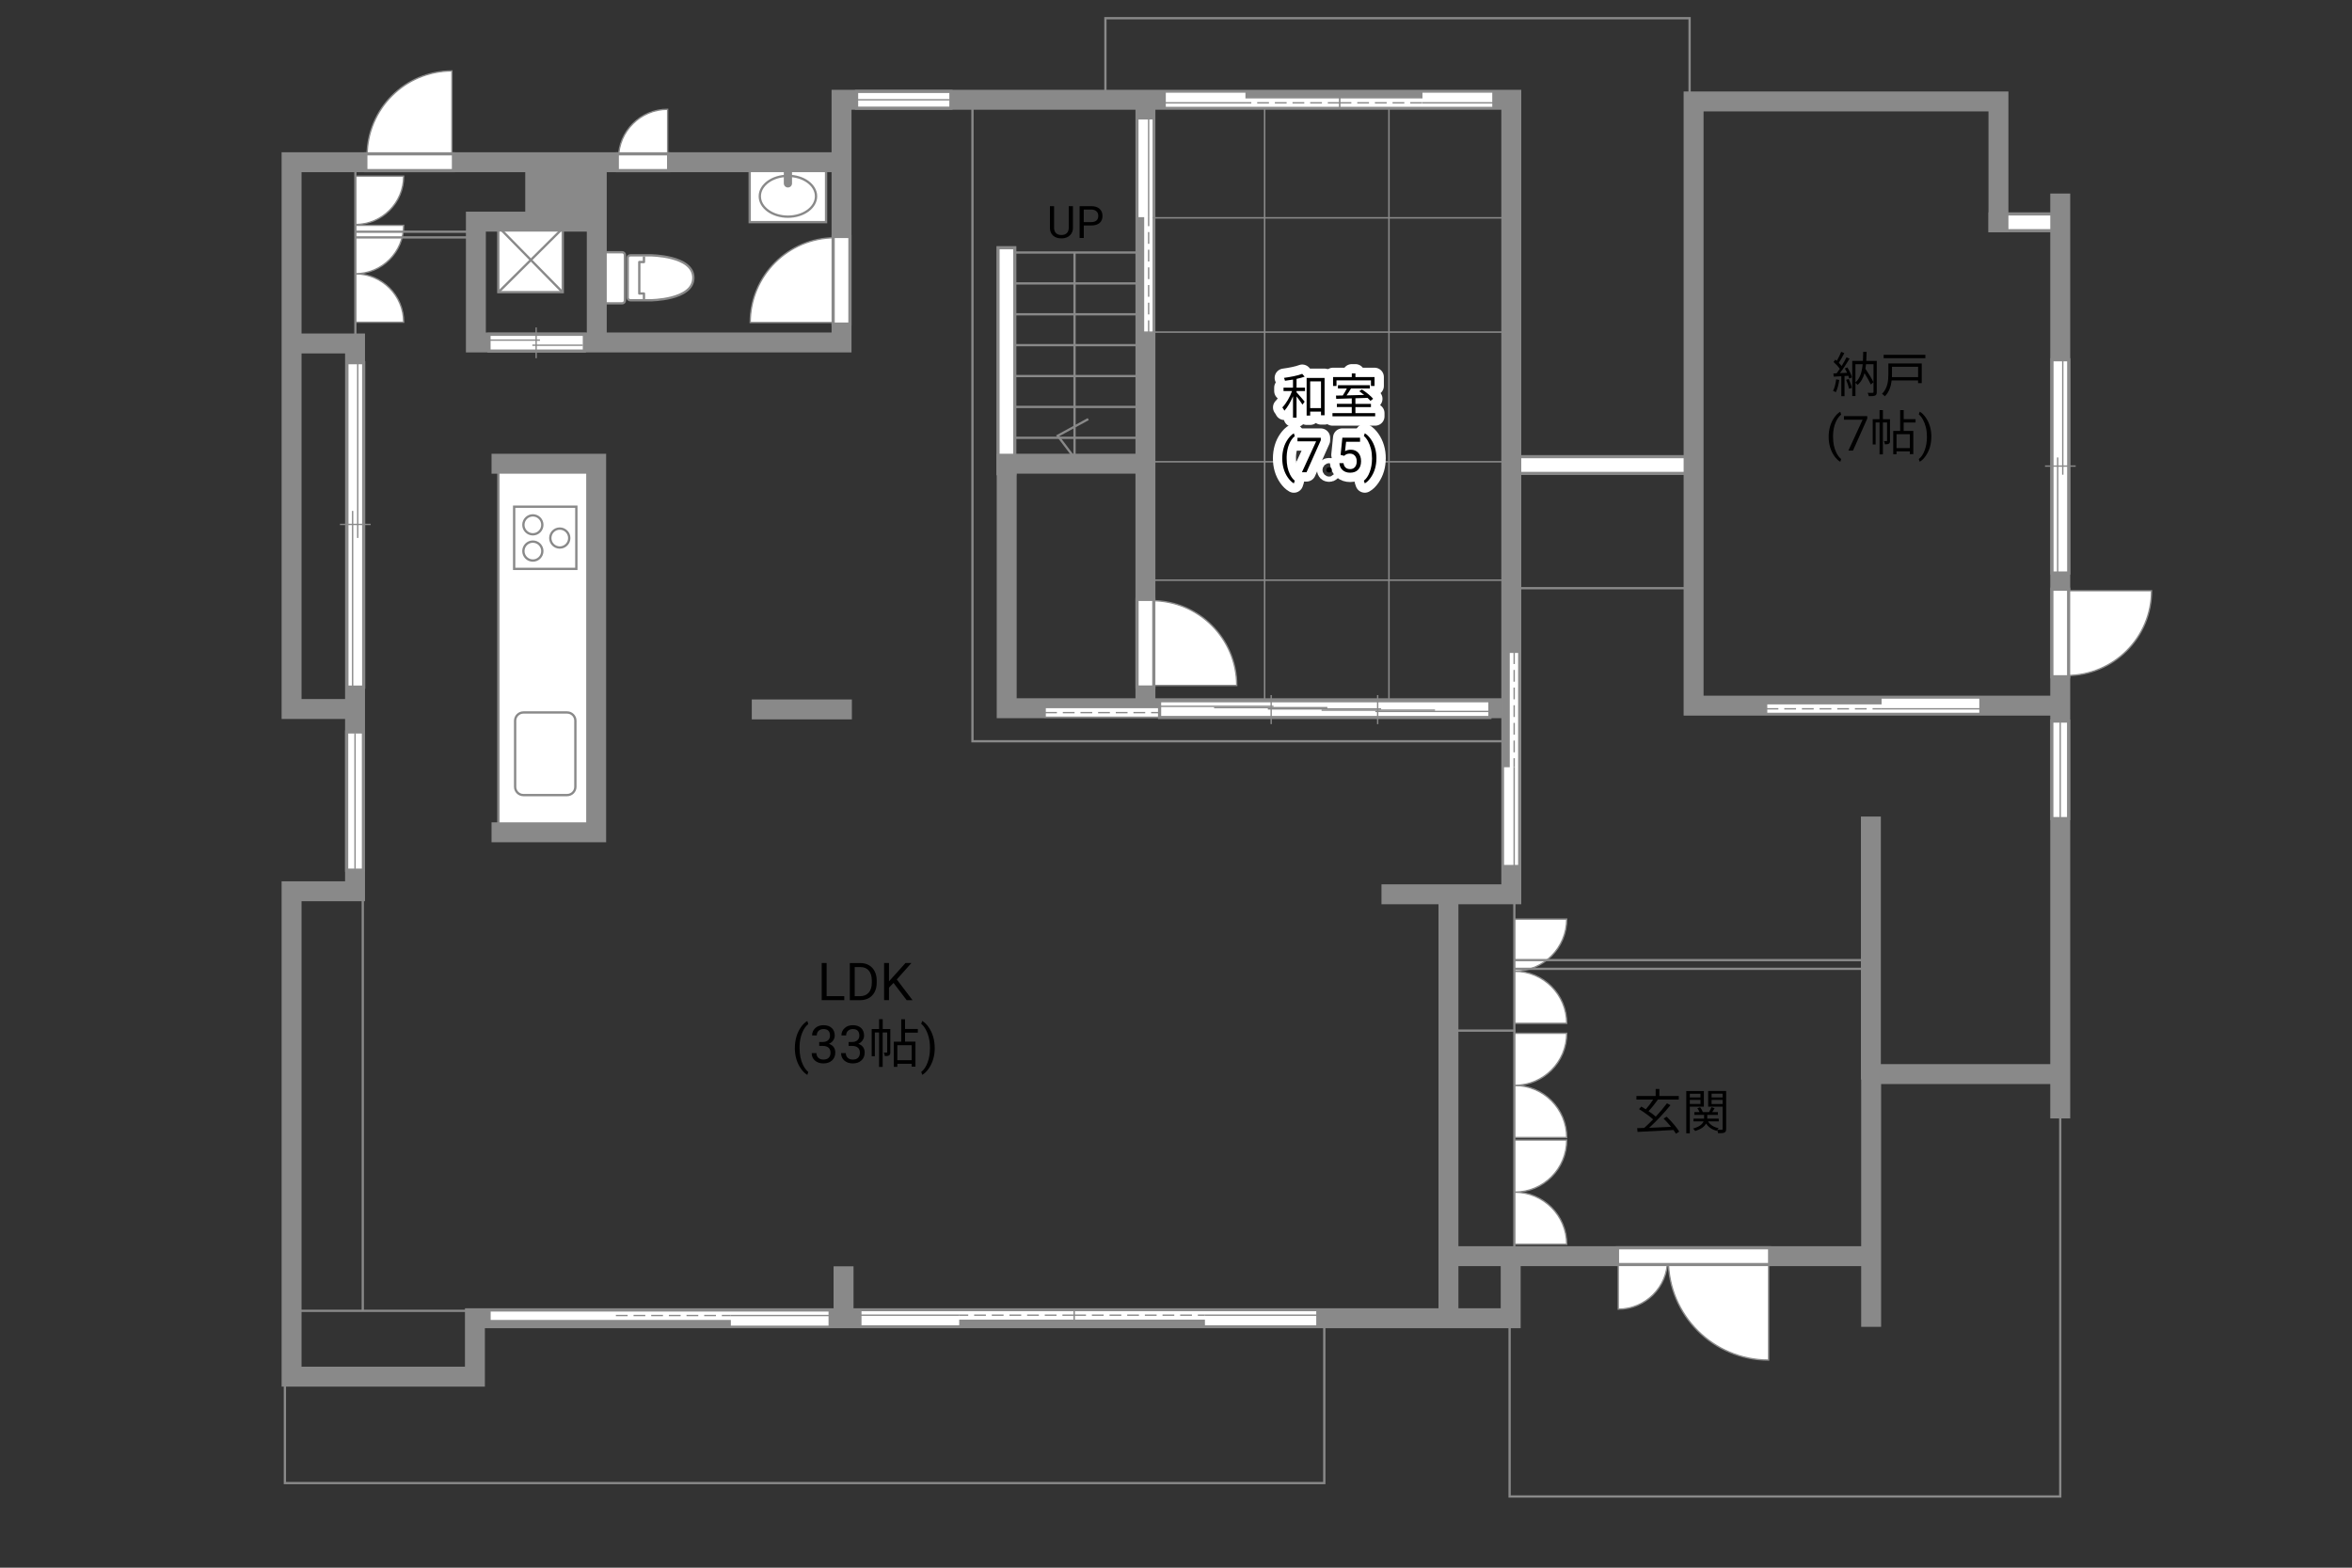 <?xml version="1.0" encoding="UTF-8"?>
<svg id="adrama-K" xmlns="http://www.w3.org/2000/svg" viewBox="0 0 630 420">
  <rect x="0" y="0" width="630" height="420" fill="#333333" stroke="none"/>
  <defs>
    <style>
      .cls-1, .cls-2, .cls-3, .cls-4, .cls-5, .cls-6, .cls-7, .cls-8, .cls-9, .cls-10, .cls-11 {
        fill: none;
      }

      .cls-2 {
        stroke-width: 5.34px;
      }

      .cls-2, .cls-3, .cls-4, .cls-12, .cls-13, .cls-7, .cls-8, .cls-9, .cls-10, .cls-11 {
        stroke: #898989;
      }

      .cls-2, .cls-3, .cls-4, .cls-6, .cls-9, .cls-10 {
        stroke-linecap: square;
      }

      .cls-3 {
        stroke-width: .61px;
      }

      .cls-4, .cls-5 {
        stroke-linejoin: round;
      }

      .cls-4, .cls-8, .cls-10 {
        stroke-width: .62px;
      }

      .cls-14, .cls-12 {
        fill: #fff;
      }

      .cls-15, .cls-13 {
        fill: #898989;
      }

      .cls-5 {
        stroke-linecap: round;
        stroke-width: 5px;
      }

      .cls-5, .cls-6 {
        stroke: #fff;
      }

      .cls-12, .cls-13, .cls-7, .cls-11 {
        stroke-width: .36px;
      }

      .cls-6 {
        stroke-width: 3.64px;
      }

      .cls-9 {
        stroke-width: .4px;
      }

      .cls-11 {
        stroke-dasharray: 0 0 3.15 1.58;
      }
    </style>
  </defs>
  <line class="cls-2" x1="550.41" y1="59.56" x2="535.3" y2="59.56"/>
  <line class="cls-6" x1="550.41" y1="59.56" x2="535.3" y2="59.56"/>
  <g>
    <path class="cls-12" d="m95.15,86.33h12.98c0-7.17-5.81-12.98-12.98-12.98"/>
    <path class="cls-12" d="m95.15,60.37h12.98c0,7.17-5.81,12.98-12.98,12.98"/>
    <path class="cls-12" d="m95.15,47.18h12.98c0,7.17-5.81,12.98-12.98,12.98"/>
  </g>
  <g>
    <path class="cls-12" d="m405.7,274.16h13.96c0-7.71-6.25-13.96-13.96-13.96"/>
    <path class="cls-12" d="m405.7,246.24h13.96c0,7.71-6.25,13.96-13.96,13.96"/>
  </g>
  <g>
    <path class="cls-12" d="m405.7,304.75h13.96c0-7.71-6.25-13.96-13.96-13.96"/>
    <path class="cls-12" d="m405.7,276.83h13.96c0,7.71-6.25,13.96-13.96,13.96"/>
  </g>
  <g>
    <path class="cls-12" d="m405.7,333.35h13.96c0-7.71-6.25-13.96-13.96-13.96"/>
    <path class="cls-12" d="m405.7,305.43h13.96c0,7.71-6.25,13.96-13.96,13.96"/>
  </g>
  <polyline class="cls-3" points="260.48 27.27 260.48 198.59 404.81 198.59"/>
  <polyline class="cls-3" points="287.82 68.01 287.82 122.69 283.32 116.75 291.23 112.43"/>
  <line class="cls-3" x1="304.9" y1="67.65" x2="270.55" y2="67.65"/>
  <line class="cls-3" x1="304.9" y1="75.93" x2="270.55" y2="75.93"/>
  <line class="cls-3" x1="304.9" y1="84.2" x2="270.55" y2="84.2"/>
  <line class="cls-3" x1="304.9" y1="92.47" x2="270.55" y2="92.47"/>
  <line class="cls-3" x1="304.9" y1="100.75" x2="270.55" y2="100.75"/>
  <line class="cls-3" x1="304.9" y1="109.02" x2="270.55" y2="109.02"/>
  <line class="cls-3" x1="304.9" y1="117.29" x2="270.55" y2="117.29"/>
  <g>
    <path d="m287.4,55.23v5.8c0,.8-.26,1.46-.76,1.97s-1.18.8-2.04.86h-.3c-.93.01-1.68-.24-2.23-.74s-.84-1.2-.84-2.08v-5.81h1.11v5.78c0,.62.17,1.1.51,1.44s.82.51,1.45.51,1.12-.17,1.46-.51.51-.82.51-1.44v-5.78h1.13Z"/>
    <path d="m290.3,60.42v3.34h-1.12v-8.53h3.15c.93,0,1.67.24,2.19.71s.79,1.11.79,1.89c0,.83-.26,1.47-.78,1.91s-1.26.67-2.22.67h-2.01Zm0-.92h2.02c.6,0,1.06-.14,1.38-.43.32-.28.48-.69.48-1.23s-.16-.92-.48-1.22-.76-.46-1.32-.48h-2.09v3.35Z"/>
  </g>
  <line class="cls-2" x1="269.57" y1="68.61" x2="269.57" y2="124.67"/>
  <line class="cls-6" x1="269.57" y1="68.61" x2="269.57" y2="124.67"/>
  <rect class="cls-3" x="405.08" y="124.4" width="48.29" height="33.18"/>
  <line class="cls-2" x1="452.2" y1="124.59" x2="405.88" y2="124.59"/>
  <line class="cls-6" x1="452.2" y1="124.59" x2="405.88" y2="124.59"/>
  <polyline class="cls-3" points="95.41 62.08 127.6 62.08 127.6 63.6 95.41 63.6"/>
  <rect class="cls-3" x="78.28" y="45.17" width="16.91" height="46.22"/>
  <line class="cls-3" x1="97.17" y1="237.98" x2="97.17" y2="350.93"/>
  <line class="cls-3" x1="130.44" y1="351.18" x2="79.72" y2="351.18"/>
  <polyline class="cls-3" points="76.31 368.19 76.31 397.33 354.72 397.33 354.72 354.52"/>
  <polyline class="cls-3" points="551.85 286.9 551.85 400.92 404.36 400.92 404.36 350.57"/>
  <rect class="cls-3" x="388.36" y="239.32" width="17.27" height="96.31"/>
  <polyline class="cls-3" points="405.98 257.22 500.77 257.22 500.77 259.56 405.98 259.56"/>
  <line class="cls-3" x1="389.26" y1="276.11" x2="405.59" y2="276.11"/>
  <line class="cls-3" x1="304.9" y1="125.57" x2="270.55" y2="125.57"/>
  <polyline class="cls-3" points="296.09 25.38 296.09 4.88 452.57 4.88 452.57 31.86"/>
  <g>
    <path d="m448.9,303.71c-.17-.29-.38-.62-.64-.97-3.5.19-7.19.38-9.63.51l-.1-1.01c.56-.01,1.2-.04,1.88-.06.74-.65,1.57-1.44,2.39-2.29-.96-.87-2.52-1.98-3.77-2.74l.6-.69c.38.22.79.47,1.21.73.68-.75,1.44-1.77,1.98-2.61h-4.49v-.95h5.15v-1.89h.99v1.89h5.2v.95h-5.79l.16.07c-.73,1.03-1.66,2.21-2.47,3.04.73.49,1.43,1,1.94,1.46,1.12-1.2,2.18-2.46,2.99-3.56l.95.49c-1.62,2-3.83,4.36-5.71,6.07,1.79-.08,3.85-.17,5.86-.26-.62-.78-1.34-1.57-2-2.22l.83-.49c1.3,1.22,2.7,2.89,3.37,3.99l-.9.57Z"/>
    <path d="m452.63,296.48v7.14h-.95v-11.32h4.71v4.19h-3.76Zm0-3.46v1h2.85v-1h-2.85Zm2.85,2.74v-1.08h-2.85v1.08h2.85Zm6.88,6.69c0,.52-.1.81-.46.98-.32.16-.88.17-1.7.17-.03-.23-.14-.61-.26-.86-.05.08-.1.16-.13.22-1.27-.34-2.22-1.01-2.82-1.95-.38.73-1.2,1.46-2.92,1.99-.12-.18-.38-.48-.57-.65,1.83-.51,2.55-1.25,2.81-1.92h-2.69v-.74h2.83v-1.01h-2.61v-.73h1.39c-.13-.34-.35-.75-.58-1.05l.75-.25c.31.4.61.94.7,1.3h1.69c.22-.4.49-.94.62-1.33l.87.29c-.22.35-.46.73-.66,1.04h1.53v.73h-2.85v1.01h3.07v.74h-2.86c.55.92,1.52,1.56,2.85,1.82-.12.1-.26.27-.38.43.55.03,1.05.03,1.21.01.17,0,.22-.06.22-.25v-5.95h-3.87v-4.2h4.82v10.17Zm-3.9-9.44v1h2.95v-1h-2.95Zm2.95,2.77v-1.1h-2.95v1.1h2.95Z"/>
  </g>
  <g>
    <path d="m221.42,266.88h4.72v1.07h-6.04v-9.95h1.32v8.88Z"/>
    <path d="m227.63,267.96v-9.95h2.81c.87,0,1.63.19,2.3.57.67.38,1.18.93,1.54,1.63.36.71.55,1.52.55,2.43v.64c0,.94-.18,1.76-.54,2.47-.36.71-.88,1.25-1.55,1.63-.67.38-1.45.57-2.35.58h-2.75Zm1.31-8.88v7.81h1.38c1.01,0,1.8-.31,2.36-.94.56-.63.84-1.53.84-2.69v-.58c0-1.13-.27-2.01-.8-2.64-.53-.63-1.28-.95-2.26-.95h-1.53Z"/>
    <path d="m239.34,263.33l-1.22,1.26v3.36h-1.31v-9.95h1.31v4.92l4.42-4.92h1.59l-3.92,4.4,4.22,5.56h-1.57l-3.53-4.63Z"/>
    <path d="m212.91,280.72c0-1.03.14-2.02.41-2.97s.69-1.81,1.23-2.58,1.11-1.32,1.7-1.64l.26.83c-.67.51-1.21,1.29-1.64,2.34s-.66,2.22-.7,3.52v.58c0,1.76.31,3.29.96,4.58.39.77.85,1.38,1.38,1.82l-.26.77c-.61-.34-1.19-.9-1.74-1.7-1.08-1.55-1.61-3.4-1.61-5.56Z"/>
    <path d="m219.45,279.16h.95c.6,0,1.07-.17,1.41-.47s.51-.72.51-1.24c0-1.17-.58-1.75-1.74-1.75-.55,0-.98.16-1.31.47s-.49.73-.49,1.24h-1.26c0-.79.29-1.44.86-1.97s1.31-.78,2.2-.78c.94,0,1.67.25,2.21.75s.8,1.19.8,2.07c0,.43-.14.85-.42,1.26s-.66.71-1.15.91c.55.17.97.46,1.27.86s.45.89.45,1.47c0,.89-.29,1.6-.88,2.13s-1.34.79-2.28.79-1.69-.25-2.28-.76-.88-1.17-.88-2h1.27c0,.52.17.94.51,1.26s.8.47,1.37.47c.61,0,1.08-.16,1.4-.48s.49-.78.49-1.37-.18-1.02-.53-1.33-.87-.47-1.54-.48h-.95v-1.03Z"/>
    <path d="m227.31,279.16h.95c.6,0,1.07-.17,1.41-.47s.51-.72.51-1.24c0-1.17-.58-1.75-1.74-1.75-.55,0-.98.16-1.31.47s-.49.73-.49,1.24h-1.26c0-.79.29-1.44.86-1.97s1.31-.78,2.2-.78c.94,0,1.67.25,2.21.75s.8,1.19.8,2.07c0,.43-.14.85-.42,1.26-.28.41-.66.71-1.14.91.55.17.97.46,1.27.86.3.4.45.89.45,1.47,0,.89-.29,1.6-.88,2.13s-1.34.79-2.28.79-1.69-.25-2.28-.76-.88-1.17-.88-2h1.27c0,.52.17.94.51,1.26s.8.47,1.37.47c.61,0,1.08-.16,1.4-.48s.49-.78.49-1.37-.18-1.02-.53-1.33-.87-.47-1.54-.48h-.95v-1.03Z"/>
    <path d="m238.48,281.87c0,.42-.06.7-.32.87-.27.17-.63.2-1.16.2-.03-.27-.14-.67-.27-.94.38.01.66.01.77,0,.11,0,.14-.03.14-.14v-5.24h-1.21v9.22h-.97v-9.22h-1.13v6.36h-.84v-7.3h1.98v-2.63h.97v2.63h2.04v6.19Zm3.94-5.22v2.42h2.79v6.7h-1.01v-.78h-3.84v.83h-.95v-6.74h1.99v-6.01h1.02v2.61h3.43v.98h-3.43Zm1.78,3.38h-3.84v4.01h3.84v-4.01Z"/>
    <path d="m250.38,280.78c0,1.02-.13,1.99-.4,2.92-.27.93-.67,1.79-1.22,2.58-.55.79-1.12,1.35-1.73,1.68l-.27-.77c.7-.54,1.27-1.37,1.69-2.51.43-1.13.64-2.39.65-3.77v-.22c0-.96-.1-1.85-.3-2.67s-.48-1.56-.84-2.21c-.36-.65-.76-1.16-1.21-1.52l.27-.77c.6.33,1.17.89,1.72,1.67.54.78.95,1.64,1.22,2.58.27.94.41,1.94.41,3.01Z"/>
  </g>
  <g>
    <path d="m492.66,101.78c-.18,1.22-.49,2.47-.92,3.3-.16-.12-.55-.3-.75-.36.43-.79.7-1.95.84-3.09l.83.16Zm2.18-3.33c.53.83,1.05,1.95,1.22,2.65l-.73.33c-.05-.22-.13-.48-.23-.75l-1.03.06v5.41h-.86v-5.36c-.74.04-1.44.08-2.04.12l-.08-.86.86-.04c.27-.35.57-.77.86-1.2-.4-.57-1.08-1.3-1.68-1.83l.49-.64c.13.1.25.22.38.34.44-.73.9-1.7,1.17-2.42l.84.34c-.44.86-.99,1.88-1.47,2.61.29.29.55.59.75.85.51-.81.97-1.64,1.31-2.33l.82.36c-.74,1.23-1.73,2.76-2.59,3.87l1.92-.08c-.18-.4-.39-.82-.61-1.17l.68-.27Zm.36,3.08c.35.74.7,1.73.83,2.37l-.74.25c-.13-.65-.46-1.62-.79-2.38l.7-.23Zm7.5,3.5c0,.51-.1.79-.43.94-.35.16-.9.17-1.7.17-.04-.25-.17-.66-.3-.9.6.03,1.16.01,1.34.01.17,0,.22-.05.22-.23v-7.44h-2c-.04.42-.09.82-.16,1.22.81,1.18,1.7,2.65,2.15,3.6l-.71.61c-.36-.81-1.03-1.99-1.69-3.04-.35,1.29-.92,2.37-1.86,3.16-.12-.17-.35-.42-.56-.56v3.54h-.86v-9.43h2.86c.05-.78.06-1.59.08-2.43h.91c-.01.85-.04,1.65-.09,2.43h2.81v8.35Zm-5.71-2.57c1.26-1.09,1.74-2.82,1.94-4.88h-1.94v4.88Z"/>
    <path d="m514.74,102.64h-.97v-.71h-7.08c-.17,1.48-.64,3.09-1.83,4.25-.14-.19-.53-.53-.75-.66,1.53-1.5,1.7-3.6,1.7-5.23v-2.91h8.94v5.27Zm.98-7.59v.91h-11.17v-.91h11.17Zm-8.94,3.22v2.03c0,.23,0,.48-.01.73h7.01v-2.76h-6.99Z"/>
    <path d="m489.82,116.98c0-.96.13-1.87.38-2.75s.64-1.68,1.15-2.4,1.03-1.23,1.58-1.52l.24.77c-.62.47-1.12,1.2-1.52,2.17s-.61,2.06-.65,3.27v.54c0,1.63.29,3.05.89,4.25.36.72.79,1.28,1.28,1.69l-.24.72c-.56-.31-1.1-.84-1.61-1.57-1-1.44-1.5-3.16-1.5-5.16Z"/>
    <path d="m500.16,112.15l-3.83,8.58h-1.23l3.81-8.28h-5v-.96h6.25v.66Z"/>
    <path d="m506.26,118.05c0,.39-.05.65-.3.81s-.58.18-1.08.18c-.03-.25-.13-.62-.25-.87.35.01.61.01.71,0,.1,0,.13-.03.13-.13v-4.86h-1.12v8.55h-.9v-8.55h-1.05v5.9h-.78v-6.77h1.83v-2.44h.9v2.44h1.9v5.75Zm3.65-4.85v2.25h2.59v6.21h-.94v-.73h-3.56v.77h-.88v-6.25h1.85v-5.58h.95v2.42h3.18v.91h-3.18Zm1.65,3.13h-3.56v3.72h3.56v-3.72Z"/>
    <path d="m517.32,117.04c0,.94-.12,1.85-.37,2.71-.25.87-.63,1.66-1.14,2.4s-1.04,1.25-1.6,1.56l-.25-.72c.65-.5,1.18-1.27,1.57-2.33.4-1.05.6-2.22.61-3.5v-.2c0-.89-.09-1.71-.28-2.48-.19-.76-.45-1.45-.78-2.05s-.71-1.08-1.12-1.42l.25-.72c.56.31,1.09.83,1.6,1.55s.88,1.52,1.14,2.39.38,1.8.38,2.8Z"/>
  </g>
  <g>
    <rect class="cls-1" x="200.6" y="44.46" width="20.9" height="15.27"/>
    <rect class="cls-14" x="200.82" y="45.12" width="20.46" height="14.39"/>
    <path class="cls-8" d="m221.27,45.12v14.39h-20.46v-14.39h20.46Z"/>
    <path class="cls-8" d="m203.52,52.58c0,3.02,3.36,5.47,7.53,5.47s7.53-2.46,7.53-5.47-3.37-5.47-7.53-5.47-7.53,2.46-7.53,5.47Z"/>
    <path class="cls-15" d="m212.15,45.28v3.85c0,.61-.49,1.1-1.1,1.1s-1.1-.49-1.1-1.1v-3.85h2.2Z"/>
  </g>
  <g>
    <rect class="cls-14" x="133.47" y="61" width="17.27" height="17.27"/>
    <rect class="cls-10" x="133.47" y="61" width="17.27" height="17.27"/>
    <line class="cls-10" x1="150.41" y1="61.49" x2="133.77" y2="78.02"/>
    <line class="cls-10" x1="150.42" y1="78.02" x2="133.89" y2="61.19"/>
  </g>
  <g>
    <path class="cls-14" d="m161.75,67.57h4.89c.41,0,.74.33.74.74v12.21c0,.41-.33.74-.74.74h-4.89c-.41,0-.74-.33-.74-.74v-12.21c0-.41.33-.74.74-.74Z"/>
    <path class="cls-14" d="m185.72,74.42c0-6.02-11.6-6.02-11.6-6.02h-5.25c-.41,0-.74.3-.74.68v10.69c0,.37.33.68.74.68h5.25s11.6,0,11.6-6.02Z"/>
    <path class="cls-10" d="m161.75,67.57h4.89c.41,0,.74.33.74.74v12.21c0,.41-.33.74-.74.74h-4.89c-.41,0-.74-.33-.74-.74v-12.21c0-.41.33-.74.74-.74Z"/>
    <path class="cls-10" d="m185.72,74.42c0-6.02-11.6-6.02-11.6-6.02h-5.25c-.41,0-.74.3-.74.68v10.69c0,.37.33.68.74.68h5.25s11.6,0,11.6-6.02Z"/>
    <polyline class="cls-4" points="172.49 69 172.49 70.2 171.24 70.2 171.24 78.64 172.49 78.64 172.49 79.84"/>
  </g>
  <g>
    <rect class="cls-14" x="133.5" y="125.81" width="24.73" height="96.01"/>
    <rect class="cls-10" x="133.5" y="125.81" width="24.73" height="96.01"/>
    <path class="cls-10" d="m140.2,190.88h11.71c1.22,0,2.21.99,2.21,2.21v17.7c0,1.22-.99,2.22-2.22,2.22h-11.71c-1.22,0-2.21-.99-2.21-2.21v-17.7c0-1.22.99-2.22,2.22-2.22Z"/>
    <rect class="cls-10" x="137.72" y="135.75" width="16.66" height="16.66"/>
    <path class="cls-10" d="m145.27,147.64c0-1.4-1.14-2.54-2.54-2.54s-2.54,1.14-2.54,2.54,1.14,2.54,2.54,2.54,2.54-1.14,2.54-2.54Z"/>
    <path class="cls-10" d="m145.27,140.61c0-1.4-1.14-2.54-2.54-2.54s-2.54,1.14-2.54,2.54,1.14,2.54,2.54,2.54,2.54-1.14,2.54-2.54Z"/>
    <circle class="cls-10" cx="149.94" cy="144.15" r="2.54"/>
  </g>
  <polyline class="cls-2" points="224.33 43.46 78.1 43.46 78.1 189.95 93.48 189.95"/>
  <polyline class="cls-2" points="79.99 92.02 95.1 92.02 95.1 238.78 78.1 238.78 78.1 368.82 127.21 368.82 127.21 353.17 404.65 353.17 404.65 338.87"/>
  <line class="cls-2" x1="387.98" y1="352.36" x2="387.98" y2="241.48"/>
  <polyline class="cls-2" points="372.71 239.59 404.81 239.59 404.81 26.73 225.41 26.73 225.41 91.75 127.47 91.75 127.47 59.38 158.23 59.38"/>
  <line class="cls-2" x1="159.85" y1="90.67" x2="159.85" y2="44.81"/>
  <line class="cls-2" x1="204.04" y1="190.06" x2="225.51" y2="190.06"/>
  <polyline class="cls-2" points="134.33 124.24 159.69 124.24 159.69 222.98 134.33 222.98"/>
  <line class="cls-2" x1="306.81" y1="28.62" x2="306.81" y2="188.33"/>
  <polyline class="cls-2" points="305.26 124.23 269.65 124.23 269.65 189.74 403.19 189.74"/>
  <line class="cls-2" x1="389.26" y1="336.54" x2="500.05" y2="336.54"/>
  <polyline class="cls-2" points="501.2 352.8 501.2 287.76 550.41 287.76"/>
  <line class="cls-2" x1="551.85" y1="296.97" x2="551.85" y2="54.52"/>
  <polyline class="cls-2" points="535.3 59.56 535.3 27.18 453.64 27.18 453.64 189.05 550.41 189.05"/>
  <line class="cls-2" x1="501.13" y1="286.54" x2="501.13" y2="221.43"/>
  <rect class="cls-15" x="140.69" y="44.27" width="18.35" height="14.57"/>
  <line class="cls-2" x1="225.95" y1="352" x2="225.95" y2="341.93"/>
  <g>
    <path class="cls-12" d="m223.67,86.41h-22.72c0-12.55,10.17-22.72,22.72-22.72"/>
    <line class="cls-2" x1="225.41" y1="65.6" x2="225.41" y2="84.58"/>
    <line class="cls-6" x1="225.41" y1="65.6" x2="225.41" y2="84.58"/>
  </g>
  <g>
    <path class="cls-12" d="m308.55,183.64h22.72c0-12.55-10.17-22.72-22.72-22.72"/>
    <line class="cls-2" x1="306.81" y1="162.83" x2="306.81" y2="181.81"/>
    <line class="cls-6" x1="306.81" y1="162.83" x2="306.81" y2="181.81"/>
  </g>
  <g>
    <path class="cls-12" d="m553.59,158.26h22.72c0,12.55-10.17,22.72-22.72,22.72"/>
    <line class="cls-2" x1="551.85" y1="179.07" x2="551.85" y2="160.1"/>
    <line class="cls-6" x1="551.85" y1="179.07" x2="551.85" y2="160.1"/>
  </g>
  <g>
    <path class="cls-12" d="m121.05,41.72v-22.72c-12.55,0-22.72,10.17-22.72,22.72"/>
    <line class="cls-2" x1="100.24" y1="43.46" x2="119.22" y2="43.46"/>
    <line class="cls-6" x1="100.24" y1="43.46" x2="119.22" y2="43.46"/>
  </g>
  <g>
    <path class="cls-12" d="m178.83,42.45v-13.17c-7.28,0-13.17,5.9-13.17,13.17"/>
    <line class="cls-2" x1="167.59" y1="43.46" x2="176.85" y2="43.46"/>
    <line class="cls-6" x1="167.59" y1="43.46" x2="176.85" y2="43.46"/>
  </g>
  <g>
    <g>
      <path class="cls-12" d="m473.74,337.53v26.85c-14.83,0-26.86-12.02-26.86-26.85"/>
      <path class="cls-12" d="m433.46,337.53v13.21c7.29,0,13.21-5.91,13.21-13.21"/>
    </g>
    <g>
      <line class="cls-2" x1="435.5" y1="336.54" x2="471.76" y2="336.54"/>
      <line class="cls-6" x1="435.5" y1="336.54" x2="471.76" y2="336.54"/>
    </g>
  </g>
  <g>
    <rect class="cls-12" x="402.69" y="174.75" width="4.13" height="57.15"/>
    <rect class="cls-13" x="402.69" y="174.75" width="1.53" height="30.62"/>
    <line class="cls-11" x1="405.58" y1="174.75" x2="405.58" y2="205.52"/>
    <line class="cls-7" x1="405.58" y1="205.52" x2="405.58" y2="231.89"/>
  </g>
  <g>
    <rect class="cls-12" x="473.2" y="187" width="57.15" height="4.13"/>
    <rect class="cls-13" x="473.2" y="187" width="30.62" height="1.53"/>
    <line class="cls-11" x1="473.2" y1="189.9" x2="503.97" y2="189.9"/>
    <line class="cls-7" x1="503.97" y1="189.9" x2="530.35" y2="189.9"/>
  </g>
  <g>
    <rect class="cls-12" x="304.78" y="31.83" width="4.13" height="57.15"/>
    <rect class="cls-13" x="304.78" y="58.36" width="1.52" height="30.62"/>
    <line class="cls-11" x1="307.67" y1="88.97" x2="307.67" y2="58.2"/>
    <line class="cls-7" x1="307.67" y1="58.2" x2="307.67" y2="31.83"/>
  </g>
  <g>
    <rect class="cls-12" x="230.58" y="351.11" width="57.15" height="4.13"/>
    <rect class="cls-13" x="257.11" y="353.72" width="30.62" height="1.53"/>
    <line class="cls-11" x1="287.73" y1="352.35" x2="256.96" y2="352.35"/>
    <line class="cls-7" x1="256.96" y1="352.35" x2="230.58" y2="352.35"/>
  </g>
  <g>
    <rect class="cls-12" x="287.74" y="351.11" width="65.01" height="4.13"/>
    <rect class="cls-13" x="287.74" y="353.72" width="34.83" height="1.53"/>
    <line class="cls-11" x1="287.74" y1="352.35" x2="322.74" y2="352.35"/>
    <line class="cls-7" x1="322.74" y1="352.35" x2="352.74" y2="352.35"/>
  </g>
  <g>
    <rect class="cls-12" x="358.82" y="24.66" width="41.08" height="4.13"/>
    <rect class="cls-13" x="358.82" y="24.66" width="22.01" height="1.53"/>
    <line class="cls-11" x1="358.82" y1="27.55" x2="380.94" y2="27.55"/>
    <line class="cls-7" x1="380.94" y1="27.55" x2="399.9" y2="27.55"/>
  </g>
  <g>
    <rect class="cls-12" x="312.09" y="24.66" width="46.73" height="4.13"/>
    <rect class="cls-13" x="333.78" y="24.66" width="25.04" height="1.53"/>
    <line class="cls-11" x1="358.82" y1="27.55" x2="333.66" y2="27.55"/>
    <line class="cls-7" x1="312.09" y1="27.55" x2="333.66" y2="27.55"/>
  </g>
  <g>
    <rect class="cls-12" x="131.25" y="351.2" width="90.86" height="4.13"/>
    <rect class="cls-13" x="131.25" y="353.81" width="64.33" height="1.52"/>
    <line class="cls-11" x1="164.97" y1="352.44" x2="195.74" y2="352.44"/>
    <line class="cls-7" x1="195.74" y1="352.44" x2="222.11" y2="352.44"/>
  </g>
  <g>
    <g>
      <line class="cls-2" x1="551.84" y1="195.43" x2="551.84" y2="217.07"/>
      <line class="cls-6" x1="551.84" y1="195.43" x2="551.84" y2="217.07"/>
    </g>
    <line class="cls-12" x1="551.85" y1="219" x2="551.85" y2="193.55"/>
  </g>
  <g>
    <g>
      <line class="cls-2" x1="95.1" y1="198.34" x2="95.1" y2="230.88"/>
      <line class="cls-6" x1="95.1" y1="198.34" x2="95.1" y2="230.88"/>
    </g>
    <line class="cls-12" x1="95.1" y1="232.82" x2="95.1" y2="196.47"/>
  </g>
  <g>
    <g>
      <line class="cls-2" x1="551.88" y1="98.63" x2="551.88" y2="151.27"/>
      <line class="cls-6" x1="551.88" y1="98.63" x2="551.88" y2="151.27"/>
    </g>
    <g>
      <line class="cls-7" x1="551.16" y1="122.56" x2="551.16" y2="153.36"/>
      <line class="cls-7" x1="552.53" y1="96.48" x2="552.53" y2="127.18"/>
      <line class="cls-7" x1="547.77" y1="124.87" x2="555.99" y2="124.87"/>
    </g>
  </g>
  <g>
    <g>
      <line class="cls-2" x1="95.17" y1="99.41" x2="95.17" y2="181.84"/>
      <line class="cls-6" x1="95.17" y1="99.41" x2="95.17" y2="181.84"/>
    </g>
    <g>
      <line class="cls-7" x1="94.45" y1="136.88" x2="94.45" y2="185.1"/>
      <line class="cls-7" x1="95.82" y1="96.05" x2="95.82" y2="144.12"/>
      <line class="cls-7" x1="91.06" y1="140.5" x2="99.29" y2="140.5"/>
    </g>
  </g>
  <g>
    <g>
      <line class="cls-2" x1="231.69" y1="26.74" x2="252.47" y2="26.74"/>
      <line class="cls-6" x1="231.69" y1="26.74" x2="252.47" y2="26.74"/>
    </g>
    <line class="cls-12" x1="254.4" y1="26.73" x2="229.81" y2="26.73"/>
  </g>
  <g>
    <g>
      <rect class="cls-12" x="279.95" y="188.02" width="30.6" height="4.13"/>
      <rect class="cls-13" x="279.95" y="188.02" width="30.62" height="1.53"/>
      <line class="cls-11" x1="279.95" y1="190.92" x2="310.51" y2="190.92"/>
    </g>
    <g>
      <g>
        <line class="cls-2" x1="312.85" y1="189.98" x2="396.83" y2="189.98"/>
        <line class="cls-6" x1="312.85" y1="189.98" x2="396.83" y2="189.98"/>
      </g>
      <g>
        <line class="cls-7" x1="340.49" y1="194" x2="340.49" y2="186.22"/>
        <line class="cls-7" x1="369.02" y1="194" x2="369.02" y2="186.22"/>
        <g>
          <line class="cls-7" x1="368.39" y1="190.6" x2="398.8" y2="190.6"/>
          <line class="cls-7" x1="353.99" y1="190.26" x2="384.38" y2="190.26"/>
          <line class="cls-7" x1="339.6" y1="189.92" x2="369.96" y2="189.92"/>
          <line class="cls-7" x1="325.2" y1="189.58" x2="355.54" y2="189.58"/>
          <line class="cls-7" x1="310.8" y1="189.23" x2="341.12" y2="189.23"/>
        </g>
      </g>
    </g>
  </g>
  <g>
    <g>
      <line class="cls-2" x1="133.23" y1="91.81" x2="154.28" y2="91.81"/>
      <line class="cls-6" x1="133.23" y1="91.81" x2="154.28" y2="91.81"/>
    </g>
    <g>
      <line class="cls-7" x1="144.63" y1="91.12" x2="131.06" y2="91.12"/>
      <line class="cls-7" x1="156.11" y1="92.49" x2="142.59" y2="92.49"/>
      <line class="cls-7" x1="143.61" y1="87.73" x2="143.61" y2="95.96"/>
    </g>
  </g>
  <line class="cls-9" x1="338.74" y1="29.28" x2="338.74" y2="187.22"/>
  <line class="cls-9" x1="372.04" y1="29.28" x2="372.04" y2="187.22"/>
  <line class="cls-9" x1="308.91" y1="58.36" x2="402.69" y2="58.36"/>
  <line class="cls-9" x1="308.91" y1="88.97" x2="402.69" y2="88.97"/>
  <line class="cls-9" x1="308.91" y1="123.71" x2="402.69" y2="123.71"/>
  <line class="cls-9" x1="308.91" y1="155.43" x2="402.69" y2="155.43"/>
  <g>
    <g>
      <path class="cls-5" d="m347.29,103.86h2.26v.9h-2.26v.34c.49.52,1.85,2.11,2.17,2.51l-.58.79c-.3-.49-1.03-1.47-1.59-2.2v5.68h-.95v-5.72c-.64,1.51-1.48,2.98-2.31,3.87-.12-.26-.36-.65-.55-.88.99-.99,2.03-2.77,2.61-4.39h-2.29v-.9h2.54v-2.16c-.73.12-1.46.22-2.15.31-.05-.23-.16-.55-.27-.77,1.72-.23,3.74-.62,4.89-1.08l.65.75c-.6.22-1.37.43-2.17.6v2.34Zm7.51-2.61v10h-.96v-.98h-2.9v1.07h-.95v-10.09h4.81Zm-.96,8.09v-7.16h-2.9v7.16h2.9Z"/>
      <path class="cls-5" d="m368.35,110.67v.87h-11.44v-.87h5.17v-1.62h-3.99v-.86h3.99v-1.46c-1.57.05-3.03.09-4.17.13l-.05-.88c.53-.01,1.14-.01,1.81-.03.38-.56.79-1.27,1.1-1.88h-2.39v-.86h8.54v.86h-5.04c-.36.61-.79,1.29-1.2,1.86,1.46-.04,3.09-.08,4.72-.13-.43-.35-.88-.69-1.3-.98l.69-.48c1.09.69,2.41,1.74,3.02,2.5l-.73.55c-.2-.23-.46-.51-.77-.79-1.08.04-2.18.08-3.25.1v1.5h4.16v.86h-4.16v1.62h5.29Zm-10.36-7.27h-.92v-2.39h5.02v-.96h.97v.96h5.12v2.39h-.96v-1.5h-9.23v1.5Z"/>
      <path class="cls-5" d="m343.46,122.77c0-.96.13-1.87.38-2.75s.64-1.68,1.15-2.4,1.03-1.23,1.58-1.52l.24.77c-.62.47-1.12,1.2-1.52,2.17s-.61,2.06-.65,3.27v.54c0,1.63.29,3.05.89,4.25.36.72.79,1.28,1.28,1.69l-.24.72c-.56-.31-1.1-.84-1.61-1.57-1-1.44-1.5-3.16-1.5-5.16Z"/>
      <path class="cls-5" d="m353.79,117.94l-3.83,8.58h-1.23l3.81-8.28h-5v-.96h6.25v.66Z"/>
      <path class="cls-5" d="m355.27,125.9c0-.2.06-.37.18-.51.12-.14.3-.2.54-.2s.42.07.55.2.19.3.19.51-.06.36-.19.49-.31.2-.55.2-.42-.07-.54-.2c-.12-.13-.18-.29-.18-.49Z"/>
      <path class="cls-5" d="m359.09,121.88l.47-4.61h4.74v1.09h-3.74l-.28,2.52c.45-.27.97-.4,1.54-.4.84,0,1.51.28,2.01.83.5.56.74,1.31.74,2.26s-.26,1.7-.77,2.25c-.51.55-1.23.82-2.16.82-.82,0-1.48-.23-2-.68-.52-.45-.81-1.08-.88-1.88h1.11c.07.53.26.93.57,1.2.3.27.71.4,1.21.4.55,0,.97-.19,1.29-.56.31-.37.47-.89.47-1.54,0-.62-.17-1.11-.5-1.49-.34-.38-.78-.56-1.34-.56-.51,0-.91.11-1.21.34l-.31.25-.94-.24Z"/>
      <path class="cls-5" d="m368.68,122.83c0,.94-.12,1.85-.37,2.71-.25.87-.63,1.66-1.14,2.4s-1.04,1.25-1.6,1.56l-.25-.72c.65-.5,1.18-1.27,1.57-2.33.4-1.05.6-2.22.61-3.5v-.2c0-.89-.09-1.71-.28-2.48-.19-.76-.45-1.45-.78-2.05s-.71-1.08-1.12-1.42l.25-.72c.56.31,1.09.83,1.6,1.55s.88,1.52,1.14,2.39.38,1.8.38,2.8Z"/>
    </g>
    <g>
      <path d="m347.29,103.86h2.26v.9h-2.26v.34c.49.52,1.85,2.11,2.17,2.51l-.58.79c-.3-.49-1.03-1.47-1.59-2.2v5.68h-.95v-5.72c-.64,1.51-1.48,2.98-2.31,3.87-.12-.26-.36-.65-.55-.88.99-.99,2.03-2.77,2.61-4.39h-2.29v-.9h2.54v-2.16c-.73.12-1.46.22-2.15.31-.05-.23-.16-.55-.27-.77,1.72-.23,3.74-.62,4.89-1.08l.65.75c-.6.22-1.37.43-2.17.6v2.34Zm7.51-2.61v10h-.96v-.98h-2.9v1.07h-.95v-10.09h4.81Zm-.96,8.09v-7.16h-2.9v7.16h2.9Z"/>
      <path d="m368.35,110.67v.87h-11.44v-.87h5.17v-1.62h-3.99v-.86h3.99v-1.46c-1.57.05-3.03.09-4.17.13l-.05-.88c.53-.01,1.14-.01,1.81-.03.38-.56.79-1.27,1.1-1.88h-2.39v-.86h8.54v.86h-5.04c-.36.61-.79,1.29-1.2,1.86,1.46-.04,3.09-.08,4.72-.13-.43-.35-.88-.69-1.3-.98l.69-.48c1.09.69,2.41,1.74,3.02,2.5l-.73.55c-.2-.23-.46-.51-.77-.79-1.08.04-2.18.08-3.25.1v1.5h4.16v.86h-4.16v1.62h5.29Zm-10.36-7.27h-.92v-2.39h5.02v-.96h.97v.96h5.12v2.39h-.96v-1.5h-9.23v1.5Z"/>
      <path d="m343.46,122.77c0-.96.13-1.87.38-2.75s.64-1.68,1.15-2.4,1.03-1.23,1.58-1.52l.24.77c-.62.47-1.12,1.2-1.52,2.17s-.61,2.06-.65,3.27v.54c0,1.63.29,3.05.89,4.25.36.72.79,1.28,1.28,1.69l-.24.72c-.56-.31-1.1-.84-1.61-1.57-1-1.44-1.5-3.16-1.5-5.16Z"/>
      <path d="m353.79,117.94l-3.83,8.58h-1.23l3.81-8.28h-5v-.96h6.25v.66Z"/>
      <path d="m355.27,125.9c0-.2.06-.37.18-.51.12-.14.3-.2.54-.2s.42.07.55.2.19.3.19.51-.06.36-.19.49-.31.2-.55.2-.42-.07-.54-.2c-.12-.13-.18-.29-.18-.49Z"/>
      <path d="m359.09,121.88l.47-4.61h4.74v1.09h-3.74l-.28,2.52c.45-.27.97-.4,1.54-.4.84,0,1.51.28,2.01.83.5.56.74,1.31.74,2.26s-.26,1.7-.77,2.25c-.51.55-1.23.82-2.16.82-.82,0-1.48-.23-2-.68-.52-.45-.81-1.08-.88-1.88h1.11c.07.53.26.93.57,1.2.3.27.71.4,1.21.4.55,0,.97-.19,1.29-.56.31-.37.47-.89.47-1.54,0-.62-.17-1.11-.5-1.49-.34-.38-.78-.56-1.34-.56-.51,0-.91.11-1.21.34l-.31.25-.94-.24Z"/>
      <path d="m368.68,122.83c0,.94-.12,1.85-.37,2.71-.25.87-.63,1.66-1.14,2.4s-1.04,1.25-1.6,1.56l-.25-.72c.65-.5,1.18-1.27,1.57-2.33.4-1.05.6-2.22.61-3.5v-.2c0-.89-.09-1.71-.28-2.48-.19-.76-.45-1.45-.78-2.05s-.71-1.08-1.12-1.42l.25-.72c.56.31,1.09.83,1.6,1.55s.88,1.52,1.14,2.39.38,1.8.38,2.8Z"/>
    </g>
  </g>
</svg>